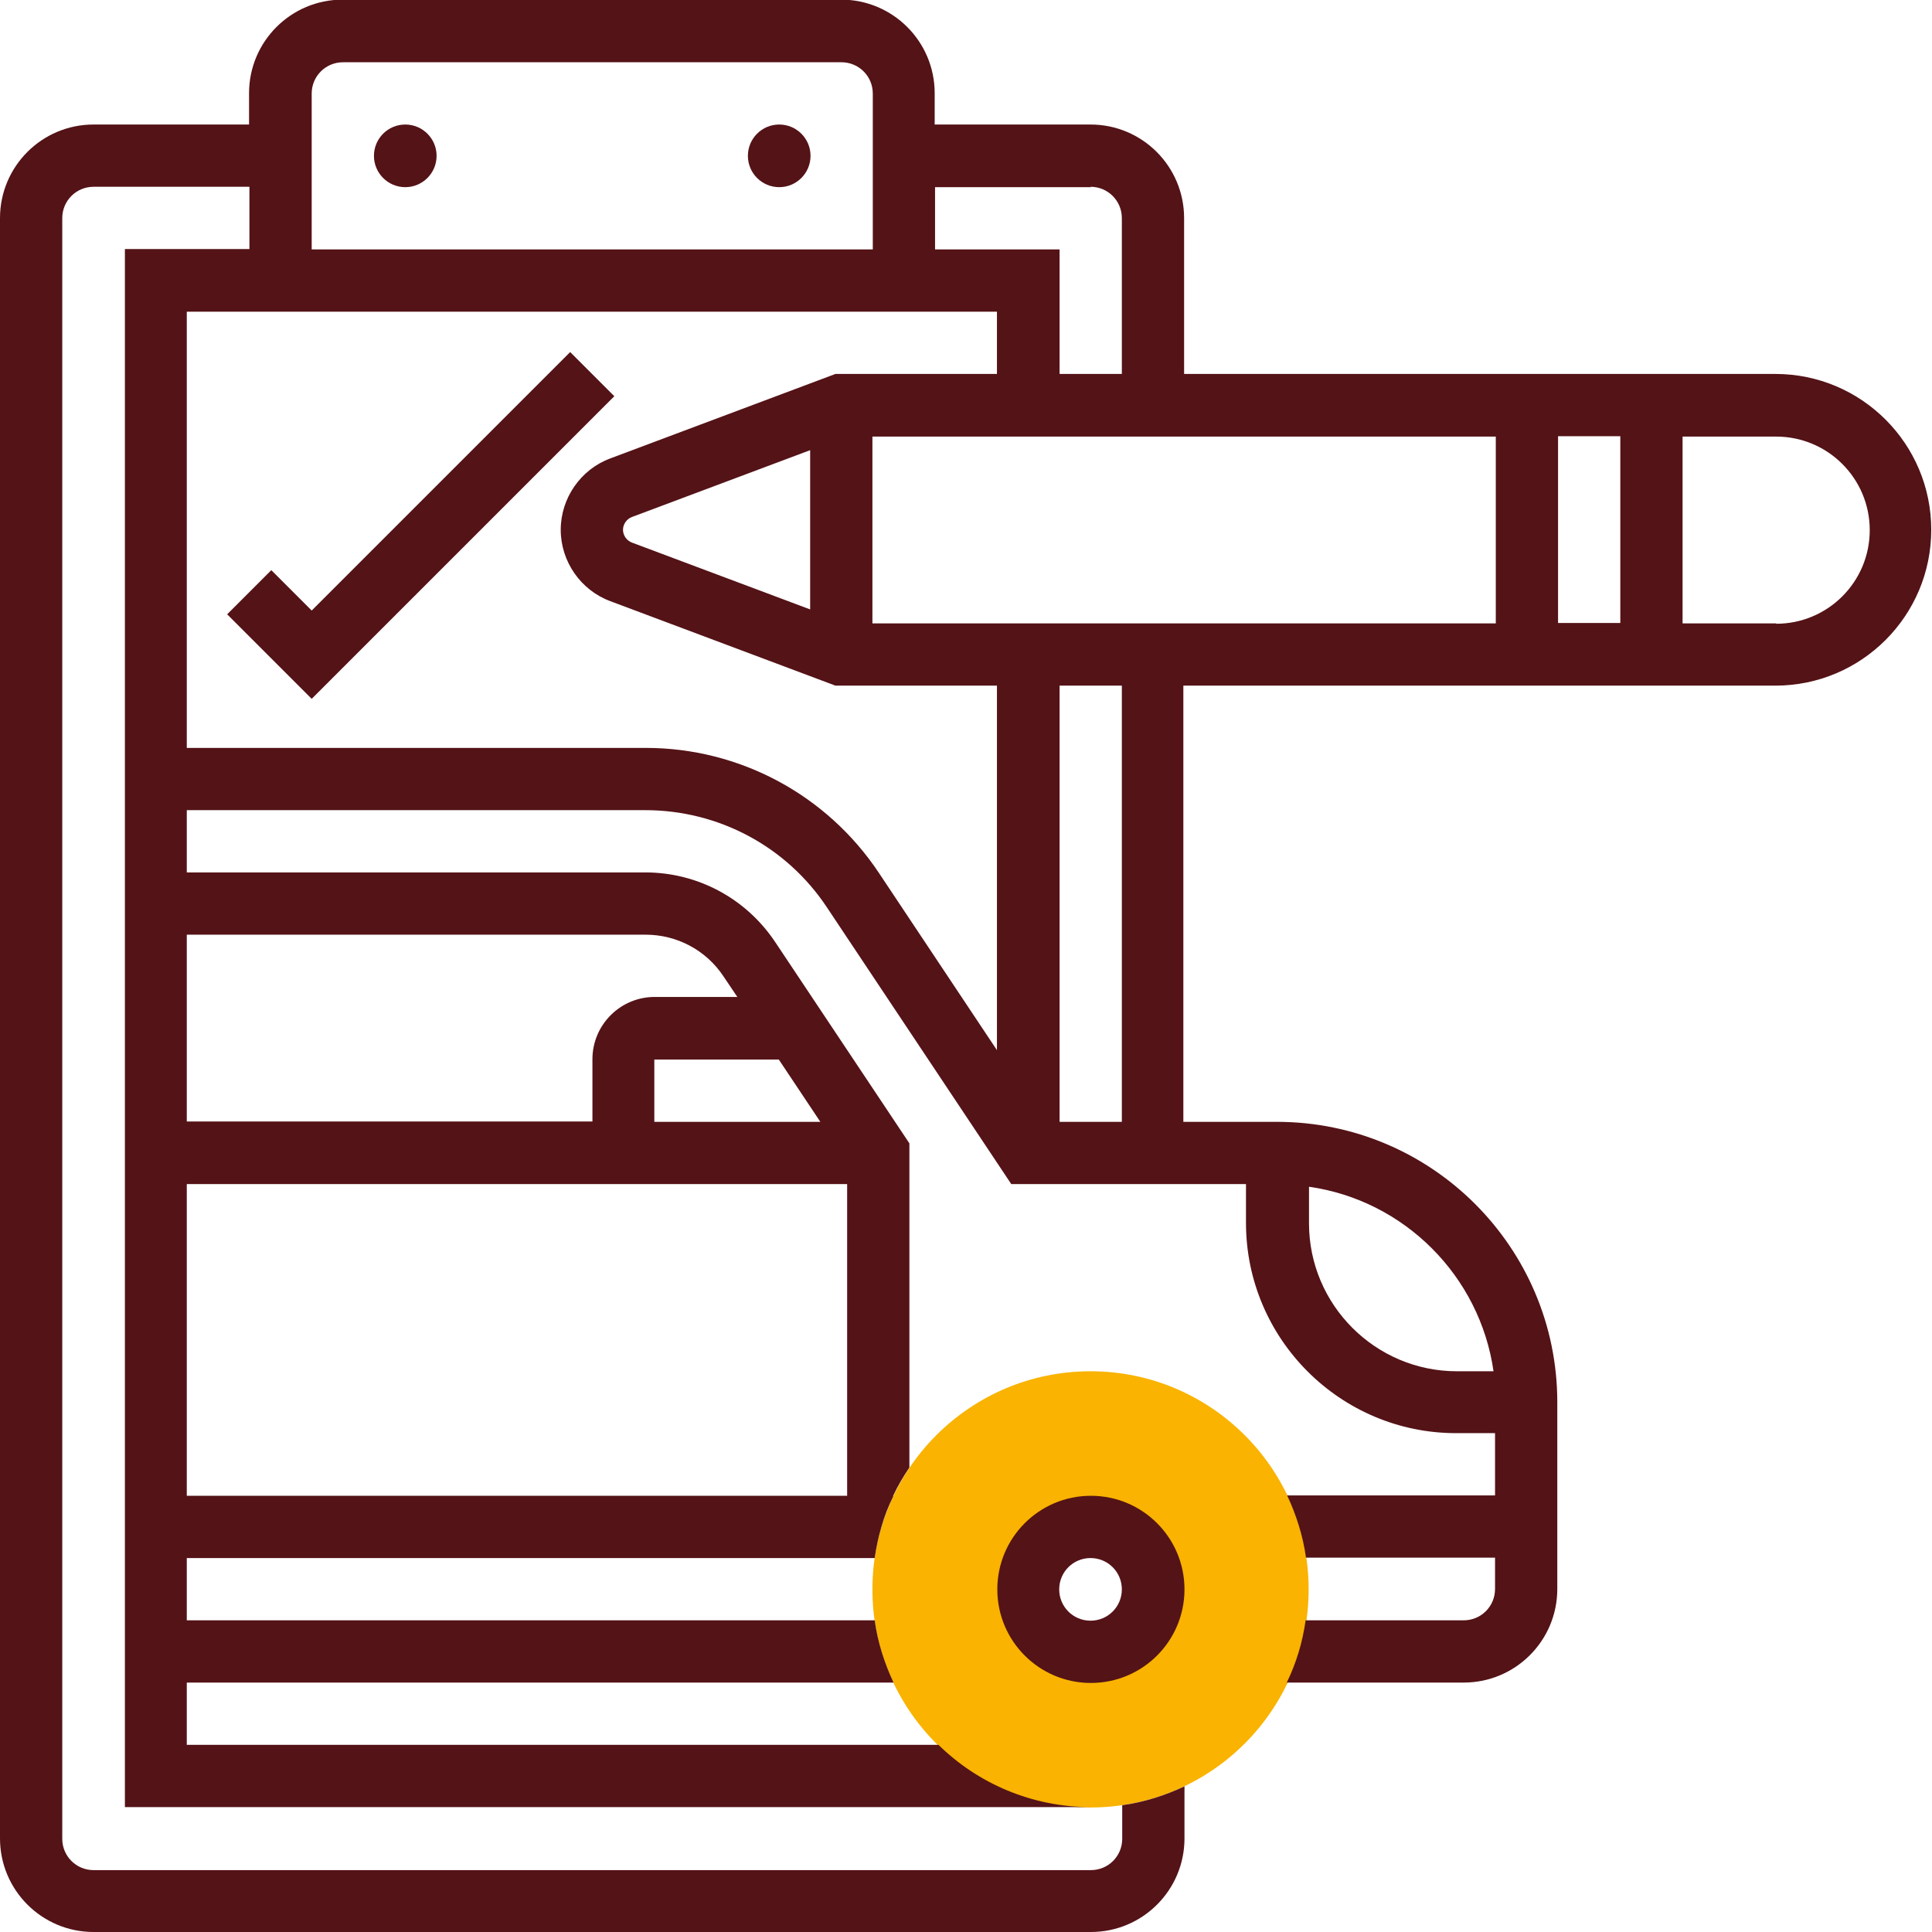 <?xml version="1.0" encoding="UTF-8"?> <svg xmlns="http://www.w3.org/2000/svg" id="Layer_30" version="1.1" viewBox="0 0 512 512"><defs><style> .st0 { fill: #541317; } .st1 { fill: #f9b300; } </style></defs><path class="st1" d="M289,479c-31.9,0-57.8-25.9-57.8-57.8s25.9-57.8,57.8-57.8,57.8,25.9,57.8,57.8-25.9,57.8-57.8,57.8ZM289,404.6c-9.1,0-16.5,7.4-16.5,16.5s7.4,16.5,16.5,16.5,16.5-7.4,16.5-16.5-7.4-16.5-16.5-16.5Z"></path><g><path class="st0" d="M470.7,99.1h-156.9v-41.3c0-13.7-11.1-24.8-24.8-24.8h-41.3v-8.3c0-13.7-11.1-24.8-24.8-24.8H90.8c-13.7,0-24.8,11.1-24.8,24.8v8.3H24.8C11.1,33,0,44.1,0,57.8v429.4c0,13.7,11.1,24.8,24.8,24.8h264.3c13.7,0,24.8-11.1,24.8-24.8v-13.8c-5.1,2.4-10.7,4.2-16.5,5v8.9c0,4.6-3.7,8.3-8.3,8.3H24.8c-4.6,0-8.3-3.7-8.3-8.3V57.8c0-4.6,3.7-8.3,8.3-8.3h41.3v16.5h-33v412.9h256c-15.7,0-30-6.3-40.4-16.5H49.5v-16.5h187.3c-2.4-5.1-4.2-10.7-5-16.5H49.5v-16.5h182.3c.4-2.8,1-5.6,1.8-8.3.8-2.8,1.8-5.4,3.1-8,0,0,0-.1,0-.2,1.2-2.6,2.7-5.1,4.3-7.5v-85.9l-35.6-53.4c-7.7-11.5-20.5-18.4-34.4-18.4H49.5v-16.5h121.5c19.4,0,37.4,9.6,48.1,25.7l48.9,73.4h62.2v10.3c0,30.7,25,55.7,55.7,55.7h10.3v16.5h-55.1c2.4,5.1,4.2,10.7,5,16.5h50.1v8.3c0,4.6-3.7,8.3-8.3,8.3h-41.9c-.8,5.8-2.5,11.4-5,16.5h46.9c13.7,0,24.8-11.1,24.8-24.8v-49.5c0-41-33.3-74.3-74.3-74.3h-24.8v-115.6h156.9c22.8,0,41.3-18.5,41.3-41.3s-18.5-41.3-41.3-41.3h0ZM231.2,165.2v-49.5h165.2v49.5h-165.2ZM214.7,161.5l-47.2-17.7c-1.4-.5-2.4-1.9-2.4-3.4s1-2.9,2.4-3.4l47.2-17.7v42.2ZM412.9,115.6h16.5v49.5h-16.5v-49.5ZM289,49.5c4.6,0,8.3,3.7,8.3,8.3v41.3h-16.5v-33h-33v-16.5h41.3ZM82.6,24.8c0-4.6,3.7-8.3,8.3-8.3h132.1c4.6,0,8.3,3.7,8.3,8.3v41.3H82.6V24.8ZM49.5,313.8h175v82.6H49.5v-82.6ZM217.4,297.3h-44v-16.5h33l11,16.5ZM171.1,247.7c8.3,0,16,4.1,20.6,11l3.7,5.5h-21.9c-9.1,0-16.5,7.4-16.5,16.5v16.5H49.5v-49.5h121.5ZM171.1,198.2H49.5v-115.6h214.7v16.5h-42.8l-59.7,22.4c-7.8,2.9-13.1,10.5-13.1,18.9s5.3,16,13.1,18.9l59.7,22.4h42.8v96.6l-31.3-47c-13.8-20.7-36.9-33.1-61.8-33.1h0ZM395.8,363.4h-9.7c-21.6,0-39.2-17.6-39.2-39.2v-9.7c25.3,3.6,45.3,23.7,48.9,48.9ZM297.3,297.3h-16.5v-115.6h16.5v115.6ZM470.7,165.2h-24.8v-49.5h24.8c13.7,0,24.8,11.1,24.8,24.8s-11.1,24.8-24.8,24.8Z"></path><path class="st0" d="M151.1,93.3l-68.5,68.5-10.7-10.7-11.7,11.7,22.4,22.4,80.2-80.2-11.7-11.7Z"></path><circle class="st0" cx="107.4" cy="41.3" r="8.3"></circle><circle class="st0" cx="206.5" cy="41.3" r="8.3"></circle><path class="st0" d="M264.3,421.2c0,13.7,11.1,24.8,24.8,24.8s24.8-11.1,24.8-24.8-11.1-24.8-24.8-24.8-24.8,11.1-24.8,24.8ZM297.3,421.2c0,4.6-3.7,8.3-8.3,8.3s-8.3-3.7-8.3-8.3,3.7-8.3,8.3-8.3,8.3,3.7,8.3,8.3Z"></path></g></svg> 